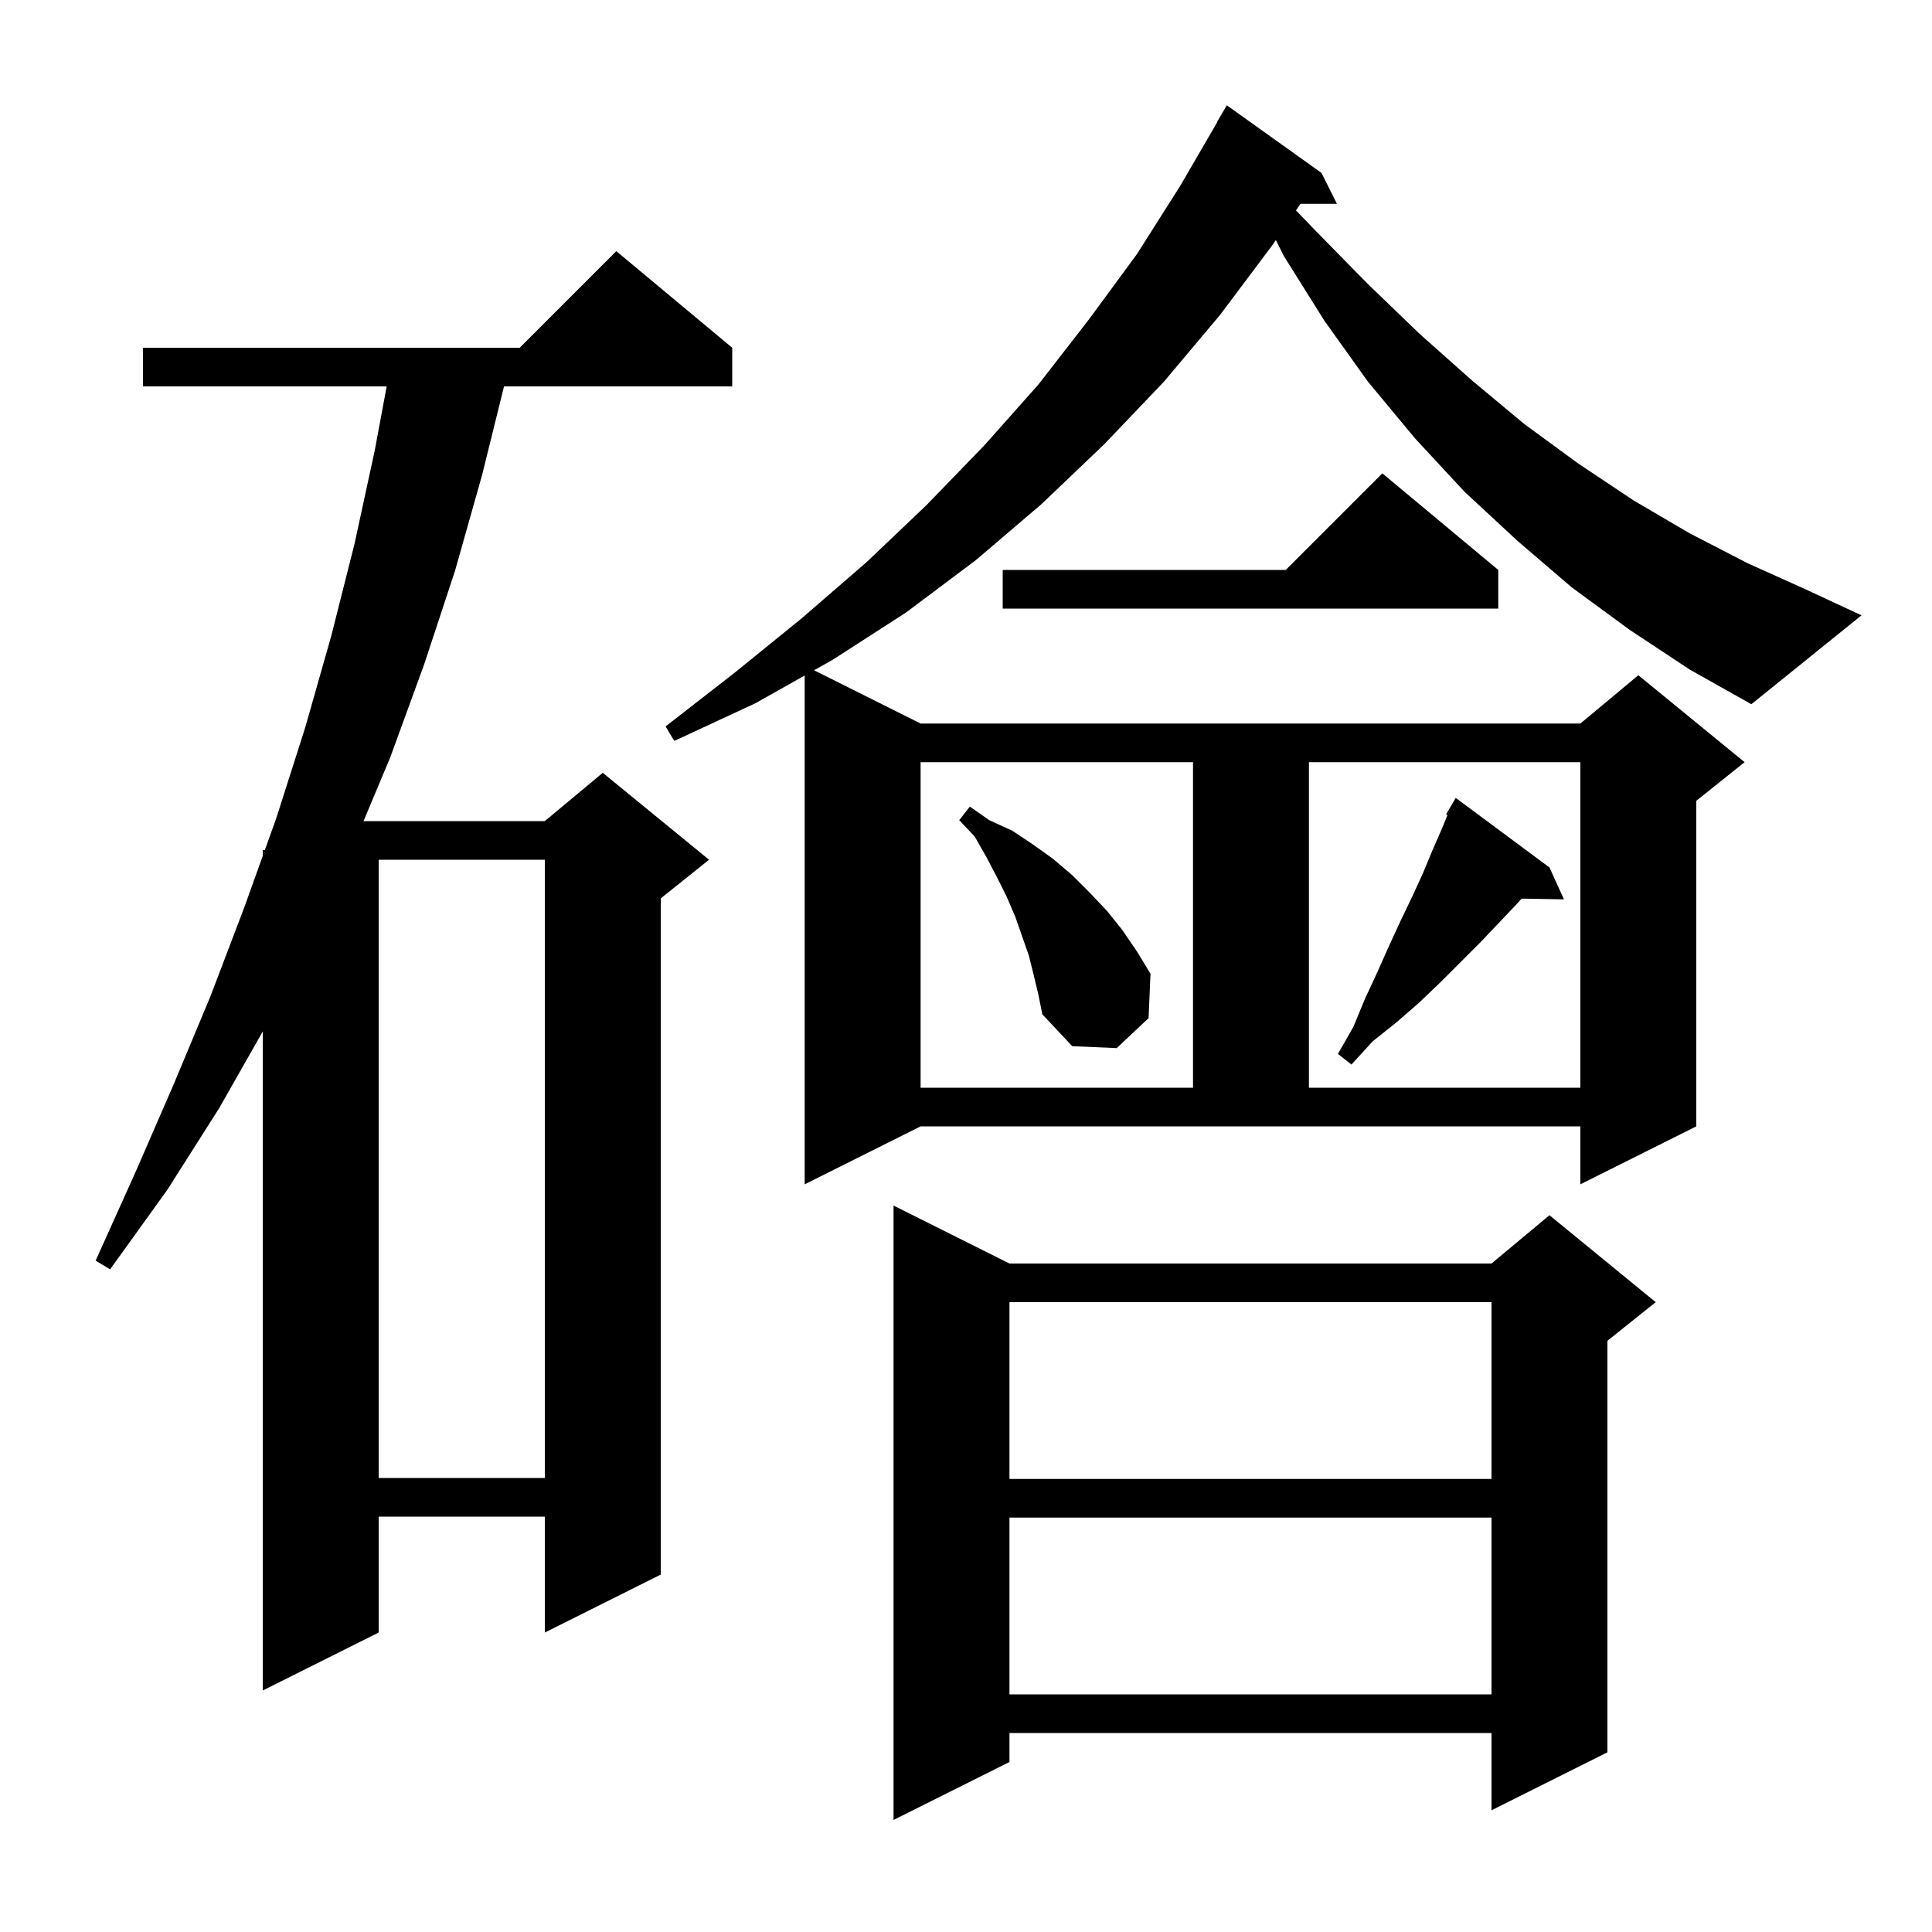 <svg xmlns="http://www.w3.org/2000/svg" xmlns:xlink="http://www.w3.org/1999/xlink" version="1.1" baseProfile="full" viewBox="0 0 200 200" width="200" height="200"><g fill="currentColor"><path d="M 104.5 130.8 L 154.4 130.8 L 160.4 125.8 L 171.4 134.8 L 166.4 138.8 L 166.4 181.4 L 154.4 187.4 L 154.4 179.4 L 104.5 179.4 L 104.5 182.4 L 92.5 188.4 L 92.5 124.8 Z M 104.5 157.1 L 104.5 175.4 L 154.4 175.4 L 154.4 157.1 Z M 75.8 36.0 L 75.8 40.0 L 52.177 40.0 L 49.9 49.2 L 47.1 59.1 L 43.9 68.8 L 40.4 78.4 L 37.632 85.0 L 56.4 85.0 L 62.4 80.0 L 73.4 89.0 L 68.4 93.0 L 68.4 163.0 L 56.4 169.0 L 56.4 157.0 L 39.2 157.0 L 39.2 169.0 L 27.2 175.0 L 27.2 106.78 L 22.7 114.7 L 17.3 123.2 L 11.4 131.4 L 9.9 130.5 L 14.0 121.4 L 18.0 112.2 L 21.8 103.1 L 25.3 93.9 L 27.2 88.603 L 27.2 88.0 L 27.416 88.0 L 28.6 84.7 L 31.6 75.3 L 34.3 65.8 L 36.7 56.3 L 38.8 46.6 L 40.028 40.0 L 14.8 40.0 L 14.8 36.0 L 53.8 36.0 L 63.8 26.0 Z M 104.5 134.8 L 104.5 153.1 L 154.4 153.1 L 154.4 134.8 Z M 39.2 89.0 L 39.2 153.0 L 56.4 153.0 L 56.4 89.0 Z M 168.7 65.2 L 162.7 60.8 L 157.1 56.0 L 151.6 50.9 L 146.5 45.4 L 141.6 39.5 L 137.1 33.2 L 132.9 26.5 L 132.075 24.849 L 131.7 25.4 L 126.3 32.6 L 120.5 39.5 L 114.3 46.0 L 107.8 52.2 L 101.0 58.0 L 93.8 63.4 L 86.2 68.3 L 84.271 69.385 L 95.3 74.9 L 163.6 74.9 L 169.6 69.9 L 180.6 78.9 L 175.6 82.9 L 175.6 116.6 L 163.6 122.6 L 163.6 116.6 L 95.3 116.6 L 83.3 122.6 L 83.3 69.931 L 78.2 72.8 L 69.8 76.7 L 68.9 75.2 L 76.1 69.6 L 83.0 64.0 L 89.7 58.2 L 95.9 52.3 L 101.9 46.1 L 107.5 39.8 L 112.7 33.1 L 117.7 26.3 L 122.2 19.2 L 126.027 12.613 L 126.0 12.6 L 127.0 10.9 L 136.8 17.9 L 138.4 21.1 L 134.624 21.1 L 134.16 21.782 L 136.3 24.0 L 141.6 29.4 L 147.0 34.6 L 152.4 39.4 L 157.8 43.9 L 163.4 48.0 L 169.1 51.8 L 174.9 55.2 L 180.9 58.3 L 186.9 61.0 L 192.7 63.7 L 181.3 72.9 L 174.9 69.3 Z M 95.3 78.9 L 95.3 112.6 L 123.5 112.6 L 123.5 78.9 Z M 135.5 78.9 L 135.5 112.6 L 163.6 112.6 L 163.6 78.9 Z M 160.4 89.8 L 161.9 93.1 L 157.515 93.024 L 157.0 93.6 L 153.2 97.6 L 149.1 101.7 L 146.9 103.8 L 144.6 105.8 L 142.1 107.8 L 139.9 110.2 L 138.5 109.1 L 140.1 106.3 L 141.3 103.4 L 142.6 100.6 L 143.8 97.9 L 145.0 95.3 L 146.2 92.8 L 147.3 90.4 L 148.3 88.0 L 149.3 85.7 L 149.843 84.373 L 149.7 84.3 L 150.7 82.6 Z M 107.0 100.9 L 106.5 98.9 L 105.1 94.9 L 104.2 92.8 L 103.2 90.8 L 102.1 88.7 L 100.9 86.6 L 99.3 84.9 L 100.4 83.5 L 102.4 84.9 L 104.8 86.0 L 106.9 87.4 L 109.0 88.9 L 111.0 90.6 L 112.8 92.4 L 114.6 94.3 L 116.2 96.3 L 117.7 98.5 L 119.1 100.8 L 118.9 105.4 L 115.6 108.5 L 111.0 108.3 L 107.9 105.0 L 107.5 103.0 Z M 155.1 59.0 L 155.1 63.0 L 103.8 63.0 L 103.8 59.0 L 133.1 59.0 L 143.1 49.0 Z "/></g></svg>